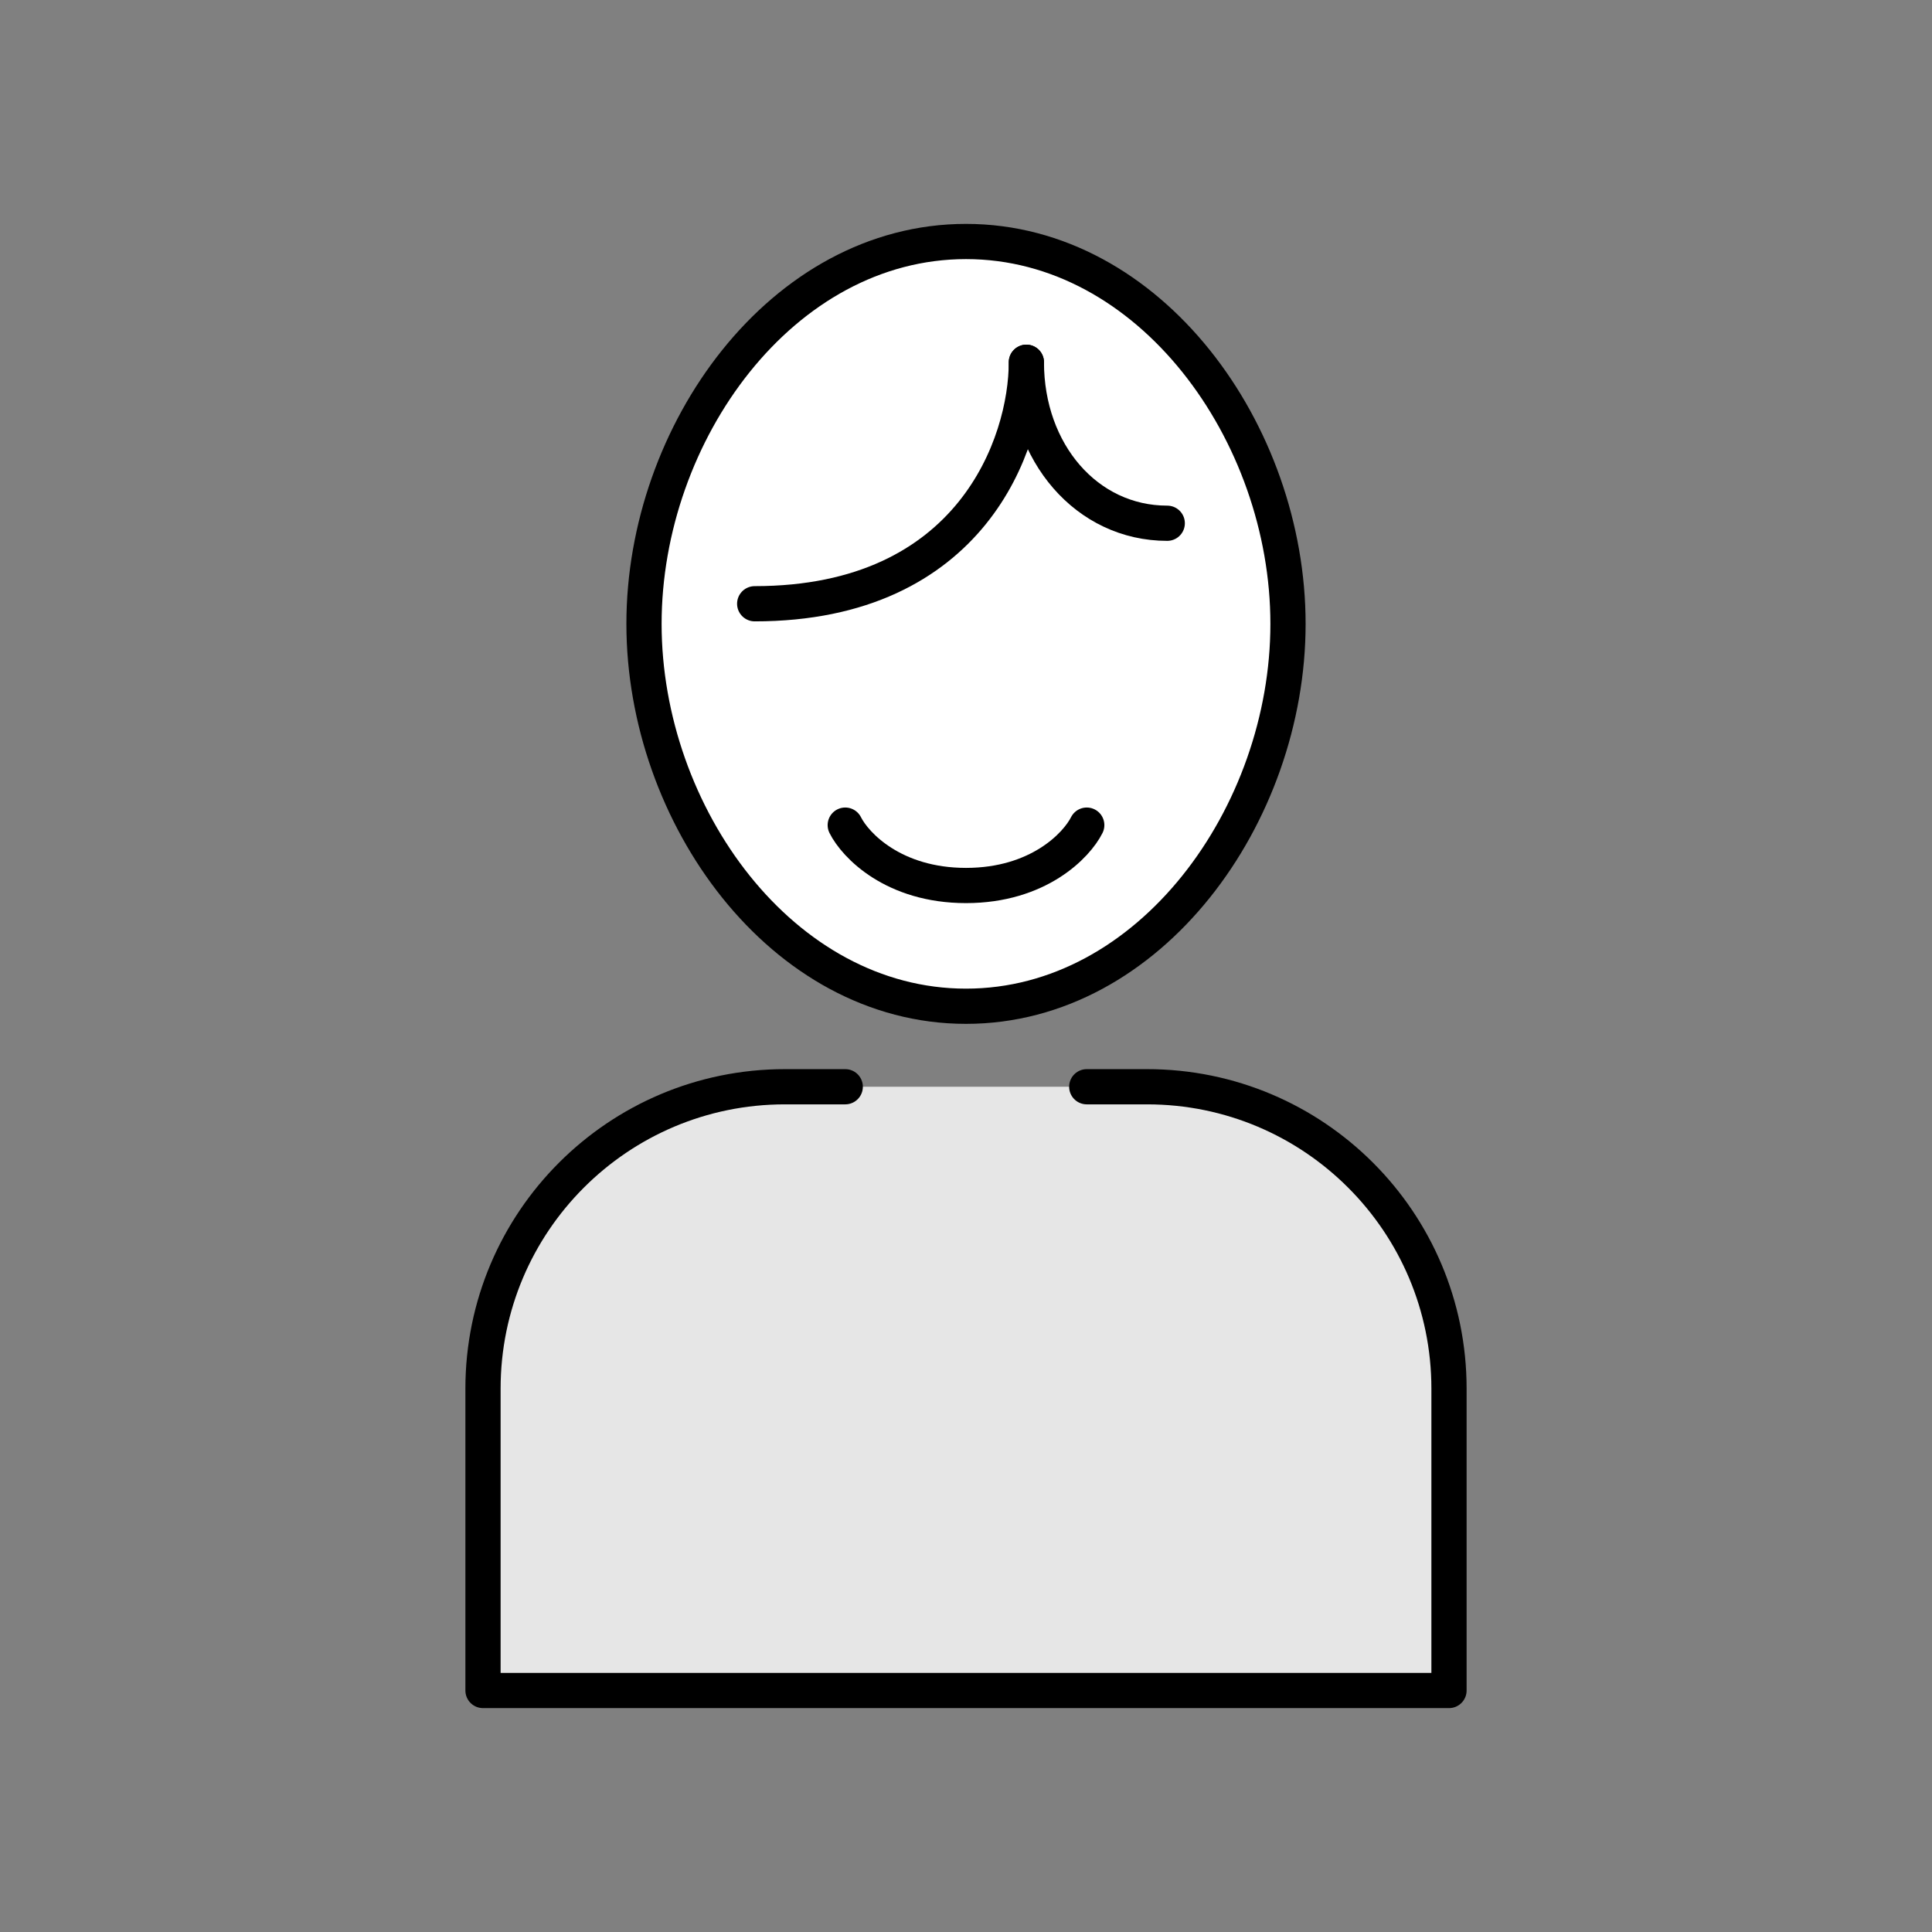 <svg width="96" height="96" viewBox="0 0 96 96" fill="none" xmlns="http://www.w3.org/2000/svg">
<rect x="0" y="0" width="96" height="96" fill="#808080" stroke="none"/>
<path d="M32 31C32 40.5 38.857 50 48 50C57.143 50 64 40.5 64 31C64 21.5 57.143 12 48 12C38.857 12 32 21.5 32 31Z" fill="white"/>
<path d="M72 69C72 60.716 65.284 54 57 54H39C30.716 54 24 60.716 24 69V84H72V69Z" fill="white"/>
<path d="M72 69C72 60.716 65.284 54 57 54H39C30.716 54 24 60.716 24 69V84H72V69Z" fill="black" fill-opacity="0.1"/>
<path d="M32 31C32 40.5 38.857 50 48 50C57.143 50 64 40.5 64 31C64 21.5 57.143 12 48 12C38.857 12 32 21.5 32 31Z" stroke="black" stroke-width="1.75" stroke-linejoin="round"/>
<path d="M42 54H39C30.716 54 24 60.716 24 69V84H72V69C72 60.716 65.284 54 57 54H54" stroke="black" stroke-width="1.75" stroke-linecap="round" stroke-linejoin="round"/>
<path d="M51 18C51 22 48.3 30 37.5 30" stroke="black" stroke-width="1.75" stroke-linecap="round"/>
<path d="M58 26C54 26 51 22.5 51 18" stroke="black" stroke-width="1.75" stroke-linecap="round"/>
<path d="M42 41C42.5 42 44.4 44 48 44C51.6 44 53.5 42 54 41" stroke="black" stroke-width="1.75" stroke-linecap="round"/>
</svg>
